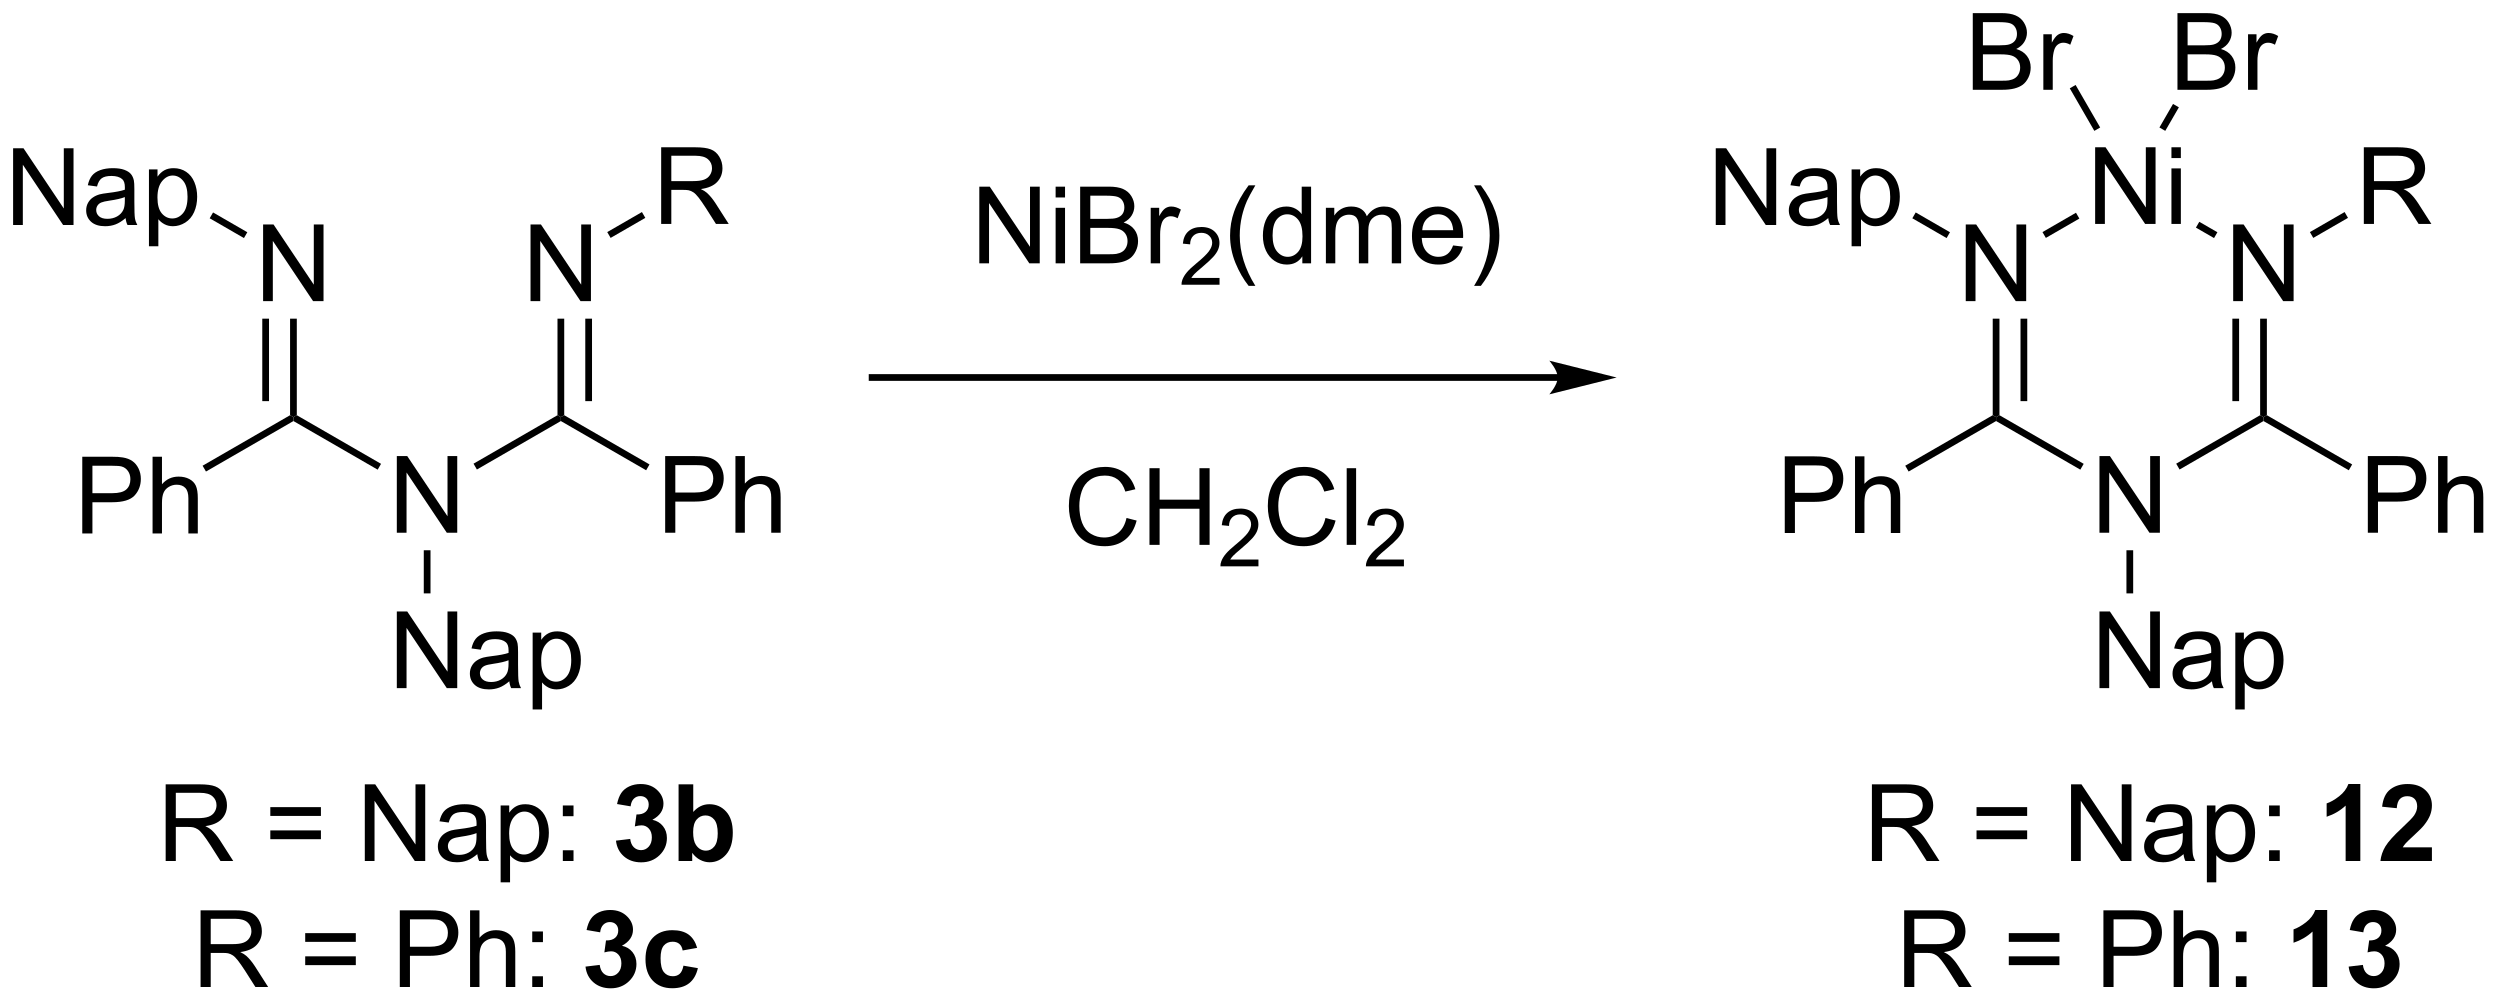 <?xml version="1.0" encoding="UTF-8"?>
<!DOCTYPE svg PUBLIC '-//W3C//DTD SVG 1.0//EN'
          'http://www.w3.org/TR/2001/REC-SVG-20010904/DTD/svg10.dtd'>
<svg stroke-dasharray="none" shape-rendering="auto" xmlns="http://www.w3.org/2000/svg" font-family="'Dialog'" text-rendering="auto" width="509" fill-opacity="1" color-interpolation="auto" color-rendering="auto" preserveAspectRatio="xMidYMid meet" font-size="12px" viewBox="0 0 509 204" fill="black" xmlns:xlink="http://www.w3.org/1999/xlink" stroke="black" image-rendering="auto" stroke-miterlimit="10" stroke-linecap="square" stroke-linejoin="miter" font-style="normal" stroke-width="1" height="204" stroke-dashoffset="0" font-weight="normal" stroke-opacity="1"
><!--Generated by the Batik Graphics2D SVG Generator--><defs id="genericDefs"
  /><g
  ><defs id="defs1"
    ><clipPath clipPathUnits="userSpaceOnUse" id="clipPath1"
      ><path d="M2.13 1.572 L192.726 1.572 L192.726 78.027 L2.13 78.027 L2.13 1.572 Z"
      /></clipPath
      ><clipPath clipPathUnits="userSpaceOnUse" id="clipPath2"
      ><path d="M23.343 30.765 L23.343 105.093 L208.639 105.093 L208.639 30.765 Z"
      /></clipPath
    ></defs
    ><g transform="scale(2.667,2.667) translate(-2.13,-1.572) matrix(1.029,0,0,1.029,-21.88,-30.072)"
    ><path d="M29.437 70.327 L29.437 64.636 L31.585 64.636 Q32.152 64.636 32.449 64.691 Q32.869 64.76 33.151 64.957 Q33.435 65.151 33.609 65.506 Q33.782 65.858 33.782 66.282 Q33.782 67.007 33.319 67.511 Q32.858 68.013 31.65 68.013 L30.19 68.013 L30.19 70.327 L29.437 70.327 ZM30.19 67.341 L31.663 67.341 Q32.392 67.341 32.698 67.069 Q33.006 66.797 33.006 66.305 Q33.006 65.948 32.825 65.695 Q32.644 65.438 32.349 65.358 Q32.16 65.306 31.647 65.306 L30.19 65.306 L30.19 67.341 ZM34.652 70.327 L34.652 64.636 L35.35 64.636 L35.35 66.678 Q35.84 66.111 36.585 66.111 Q37.043 66.111 37.379 66.292 Q37.718 66.471 37.863 66.789 Q38.008 67.108 38.008 67.713 L38.008 70.327 L37.309 70.327 L37.309 67.713 Q37.309 67.19 37.082 66.952 Q36.857 66.712 36.44 66.712 Q36.129 66.712 35.855 66.875 Q35.583 67.035 35.467 67.312 Q35.35 67.586 35.35 68.07 L35.35 70.327 L34.652 70.327 Z" stroke="none" clip-path="url(#clipPath2)"
    /></g
    ><g transform="matrix(2.743,0,0,2.743,-64.028,-84.385)"
    ><path d="M38.63 65.764 L38.38 65.331 L44.873 61.583 L45.123 61.727 L45.123 62.016 Z" stroke="none" clip-path="url(#clipPath2)"
    /></g
    ><g transform="matrix(2.743,0,0,2.743,-64.028,-84.385)"
    ><path d="M42.871 53.117 L42.871 47.426 L43.645 47.426 L46.634 51.893 L46.634 47.426 L47.356 47.426 L47.356 53.117 L46.582 53.117 L43.593 48.645 L43.593 53.117 L42.871 53.117 Z" stroke="none" clip-path="url(#clipPath2)"
    /></g
    ><g transform="matrix(2.743,0,0,2.743,-64.028,-84.385)"
    ><path d="M45.373 61.583 L45.123 61.727 L44.873 61.583 L44.873 54.417 L45.373 54.417 ZM43.31 60.536 L43.31 54.417 L42.81 54.417 L42.81 60.536 Z" stroke="none" clip-path="url(#clipPath2)"
    /></g
    ><g transform="matrix(2.743,0,0,2.743,-64.028,-84.385)"
    ><path d="M24.315 47.462 L24.315 41.771 L25.089 41.771 L28.078 46.238 L28.078 41.771 L28.8 41.771 L28.8 47.462 L28.026 47.462 L25.037 42.99 L25.037 47.462 L24.315 47.462 ZM32.665 46.952 Q32.277 47.283 31.917 47.42 Q31.56 47.555 31.148 47.555 Q30.468 47.555 30.103 47.224 Q29.738 46.89 29.738 46.375 Q29.738 46.072 29.875 45.821 Q30.015 45.57 30.238 45.42 Q30.46 45.267 30.739 45.19 Q30.947 45.135 31.361 45.086 Q32.207 44.985 32.608 44.845 Q32.611 44.7 32.611 44.662 Q32.611 44.235 32.414 44.061 Q32.145 43.823 31.617 43.823 Q31.125 43.823 30.89 43.997 Q30.654 44.17 30.543 44.607 L29.86 44.514 Q29.953 44.077 30.165 43.808 Q30.38 43.536 30.784 43.391 Q31.187 43.246 31.718 43.246 Q32.246 43.246 32.574 43.37 Q32.906 43.495 33.061 43.684 Q33.216 43.87 33.278 44.157 Q33.315 44.336 33.315 44.801 L33.315 45.733 Q33.315 46.709 33.358 46.968 Q33.402 47.224 33.534 47.462 L32.805 47.462 Q32.696 47.244 32.665 46.952 ZM32.608 45.392 Q32.227 45.547 31.467 45.656 Q31.035 45.718 30.856 45.795 Q30.677 45.873 30.579 46.023 Q30.483 46.173 30.483 46.354 Q30.483 46.634 30.695 46.82 Q30.908 47.006 31.314 47.006 Q31.718 47.006 32.031 46.83 Q32.347 46.654 32.494 46.346 Q32.608 46.111 32.608 45.648 L32.608 45.392 ZM34.398 49.043 L34.398 43.339 L35.034 43.339 L35.034 43.875 Q35.259 43.559 35.541 43.404 Q35.826 43.246 36.23 43.246 Q36.758 43.246 37.161 43.518 Q37.565 43.79 37.77 44.284 Q37.977 44.778 37.977 45.368 Q37.977 46.002 37.749 46.51 Q37.521 47.014 37.089 47.286 Q36.657 47.555 36.178 47.555 Q35.829 47.555 35.552 47.407 Q35.275 47.26 35.096 47.035 L35.096 49.043 L34.398 49.043 ZM35.029 45.422 Q35.029 46.22 35.35 46.6 Q35.673 46.98 36.131 46.98 Q36.597 46.98 36.928 46.587 Q37.262 46.191 37.262 45.366 Q37.262 44.576 36.936 44.185 Q36.613 43.792 36.162 43.792 Q35.717 43.792 35.373 44.211 Q35.029 44.628 35.029 45.422 Z" stroke="none" clip-path="url(#clipPath2)"
    /></g
    ><g transform="matrix(2.743,0,0,2.743,-64.028,-84.385)"
    ><path d="M41.7 48.002 L41.45 48.435 L38.906 46.966 L39.156 46.533 Z" stroke="none" clip-path="url(#clipPath2)"
    /></g
    ><g transform="matrix(2.743,0,0,2.743,-64.028,-84.385)"
    ><path d="M52.796 70.307 L52.796 64.616 L53.57 64.616 L56.559 69.083 L56.559 64.616 L57.281 64.616 L57.281 70.307 L56.507 70.307 L53.518 65.835 L53.518 70.307 L52.796 70.307 Z" stroke="none" clip-path="url(#clipPath2)"
    /></g
    ><g transform="matrix(2.743,0,0,2.743,-64.028,-84.385)"
    ><path d="M45.123 62.016 L45.123 61.727 L45.373 61.583 L51.625 65.192 L51.375 65.625 Z" stroke="none" clip-path="url(#clipPath2)"
    /></g
    ><g transform="matrix(2.743,0,0,2.743,-64.028,-84.385)"
    ><path d="M58.74 65.614 L58.49 65.18 L64.722 61.583 L64.972 61.727 L64.972 62.016 Z" stroke="none" clip-path="url(#clipPath2)"
    /></g
    ><g transform="matrix(2.743,0,0,2.743,-64.028,-84.385)"
    ><path d="M52.796 81.842 L52.796 76.151 L53.57 76.151 L56.559 80.618 L56.559 76.151 L57.281 76.151 L57.281 81.842 L56.507 81.842 L53.518 77.37 L53.518 81.842 L52.796 81.842 ZM61.146 81.332 Q60.758 81.663 60.398 81.801 Q60.041 81.935 59.629 81.935 Q58.949 81.935 58.584 81.604 Q58.219 81.27 58.219 80.755 Q58.219 80.452 58.356 80.201 Q58.496 79.95 58.718 79.8 Q58.941 79.647 59.22 79.57 Q59.427 79.516 59.841 79.466 Q60.688 79.365 61.089 79.226 Q61.091 79.081 61.091 79.042 Q61.091 78.615 60.895 78.442 Q60.626 78.203 60.098 78.203 Q59.606 78.203 59.37 78.377 Q59.135 78.55 59.024 78.988 L58.34 78.894 Q58.434 78.457 58.646 78.188 Q58.861 77.916 59.264 77.771 Q59.668 77.626 60.199 77.626 Q60.727 77.626 61.055 77.751 Q61.386 77.875 61.542 78.064 Q61.697 78.25 61.759 78.537 Q61.795 78.716 61.795 79.182 L61.795 80.113 Q61.795 81.089 61.839 81.348 Q61.883 81.604 62.015 81.842 L61.285 81.842 Q61.177 81.625 61.146 81.332 ZM61.089 79.772 Q60.708 79.927 59.947 80.036 Q59.515 80.098 59.337 80.175 Q59.158 80.253 59.06 80.403 Q58.964 80.553 58.964 80.734 Q58.964 81.014 59.176 81.2 Q59.389 81.386 59.795 81.386 Q60.199 81.386 60.512 81.211 Q60.827 81.035 60.975 80.727 Q61.089 80.491 61.089 80.028 L61.089 79.772 ZM62.878 83.423 L62.878 77.719 L63.515 77.719 L63.515 78.255 Q63.74 77.939 64.022 77.784 Q64.307 77.626 64.71 77.626 Q65.238 77.626 65.642 77.898 Q66.046 78.17 66.25 78.664 Q66.457 79.158 66.457 79.748 Q66.457 80.382 66.23 80.89 Q66.002 81.394 65.57 81.666 Q65.138 81.935 64.659 81.935 Q64.309 81.935 64.032 81.788 Q63.756 81.64 63.577 81.415 L63.577 83.423 L62.878 83.423 ZM63.51 79.803 Q63.51 80.6 63.831 80.98 Q64.154 81.361 64.612 81.361 Q65.078 81.361 65.409 80.967 Q65.743 80.571 65.743 79.746 Q65.743 78.957 65.417 78.566 Q65.094 78.172 64.643 78.172 Q64.198 78.172 63.854 78.592 Q63.51 79.008 63.51 79.803 Z" stroke="none" clip-path="url(#clipPath2)"
    /></g
    ><g transform="matrix(2.743,0,0,2.743,-64.028,-84.385)"
    ><path d="M54.797 71.607 L55.297 71.607 L55.297 74.808 L54.797 74.808 Z" stroke="none" clip-path="url(#clipPath2)"
    /></g
    ><g transform="matrix(2.743,0,0,2.743,-64.028,-84.385)"
    ><path d="M72.715 70.307 L72.715 64.616 L74.863 64.616 Q75.43 64.616 75.728 64.671 Q76.147 64.74 76.429 64.937 Q76.713 65.131 76.887 65.486 Q77.06 65.838 77.06 66.262 Q77.06 66.987 76.597 67.491 Q76.136 67.993 74.928 67.993 L73.468 67.993 L73.468 70.307 L72.715 70.307 ZM73.468 67.32 L74.941 67.32 Q75.671 67.32 75.976 67.049 Q76.284 66.777 76.284 66.285 Q76.284 65.928 76.103 65.675 Q75.922 65.418 75.627 65.338 Q75.438 65.286 74.925 65.286 L73.468 65.286 L73.468 67.32 ZM77.93 70.307 L77.93 64.616 L78.629 64.616 L78.629 66.658 Q79.118 66.091 79.863 66.091 Q80.321 66.091 80.657 66.272 Q80.996 66.451 81.141 66.769 Q81.286 67.088 81.286 67.693 L81.286 70.307 L80.588 70.307 L80.588 67.693 Q80.588 67.17 80.36 66.932 Q80.135 66.692 79.718 66.692 Q79.407 66.692 79.133 66.855 Q78.862 67.015 78.745 67.292 Q78.629 67.566 78.629 68.05 L78.629 70.307 L77.93 70.307 Z" stroke="none" clip-path="url(#clipPath2)"
    /></g
    ><g transform="matrix(2.743,0,0,2.743,-64.028,-84.385)"
    ><path d="M64.972 62.016 L64.972 61.727 L65.222 61.583 L71.552 65.237 L71.302 65.67 Z" stroke="none" clip-path="url(#clipPath2)"
    /></g
    ><g transform="matrix(2.743,0,0,2.743,-64.028,-84.385)"
    ><path d="M62.721 53.117 L62.721 47.426 L63.494 47.426 L66.483 51.893 L66.483 47.426 L67.205 47.426 L67.205 53.117 L66.432 53.117 L63.443 48.645 L63.443 53.117 L62.721 53.117 Z" stroke="none" clip-path="url(#clipPath2)"
    /></g
    ><g transform="matrix(2.743,0,0,2.743,-64.028,-84.385)"
    ><path d="M65.222 61.583 L64.972 61.727 L64.722 61.583 L64.722 54.417 L65.222 54.417 ZM67.285 60.536 L67.285 54.417 L66.785 54.417 L66.785 60.536 Z" stroke="none" clip-path="url(#clipPath2)"
    /></g
    ><g transform="matrix(2.743,0,0,2.743,-64.028,-84.385)"
    ><path d="M72.418 47.387 L72.418 41.696 L74.941 41.696 Q75.702 41.696 76.097 41.849 Q76.493 42.001 76.729 42.39 Q76.967 42.778 76.967 43.249 Q76.967 43.854 76.574 44.271 Q76.183 44.685 75.363 44.796 Q75.663 44.941 75.818 45.081 Q76.147 45.384 76.442 45.837 L77.433 47.387 L76.486 47.387 L75.733 46.202 Q75.401 45.689 75.187 45.417 Q74.974 45.146 74.806 45.037 Q74.638 44.928 74.462 44.887 Q74.335 44.858 74.043 44.858 L73.171 44.858 L73.171 47.387 L72.418 47.387 ZM73.171 44.206 L74.788 44.206 Q75.306 44.206 75.596 44.1 Q75.888 43.994 76.038 43.759 Q76.191 43.523 76.191 43.249 Q76.191 42.845 75.896 42.586 Q75.603 42.325 74.972 42.325 L73.171 42.325 L73.171 44.206 Z" stroke="none" clip-path="url(#clipPath2)"
    /></g
    ><g transform="matrix(2.743,0,0,2.743,-64.028,-84.385)"
    ><path d="M68.665 48.423 L68.415 47.99 L70.991 46.503 L71.241 46.936 Z" stroke="none" clip-path="url(#clipPath2)"
    /></g
    ><g transform="matrix(2.743,0,0,2.743,-64.028,-84.385)"
    ><path d="M35.639 94.672 L35.639 88.982 L38.163 88.982 Q38.923 88.982 39.319 89.134 Q39.715 89.287 39.951 89.675 Q40.189 90.064 40.189 90.534 Q40.189 91.14 39.795 91.557 Q39.405 91.971 38.584 92.082 Q38.885 92.227 39.04 92.367 Q39.368 92.669 39.663 93.122 L40.655 94.672 L39.708 94.672 L38.955 93.487 Q38.623 92.975 38.408 92.703 Q38.196 92.431 38.028 92.323 Q37.86 92.214 37.684 92.173 Q37.557 92.144 37.265 92.144 L36.392 92.144 L36.392 94.672 L35.639 94.672 ZM36.392 91.492 L38.01 91.492 Q38.528 91.492 38.817 91.386 Q39.11 91.28 39.26 91.044 Q39.413 90.809 39.413 90.534 Q39.413 90.131 39.117 89.872 Q38.825 89.611 38.194 89.611 L36.392 89.611 L36.392 91.492 ZM47.163 91.326 L43.406 91.326 L43.406 90.674 L47.163 90.674 L47.163 91.326 ZM47.163 93.052 L43.406 93.052 L43.406 92.4 L47.163 92.4 L47.163 93.052 ZM50.42 94.672 L50.42 88.982 L51.194 88.982 L54.183 93.448 L54.183 88.982 L54.905 88.982 L54.905 94.672 L54.131 94.672 L51.142 90.201 L51.142 94.672 L50.42 94.672 ZM58.77 94.163 Q58.382 94.494 58.022 94.631 Q57.665 94.766 57.253 94.766 Q56.573 94.766 56.208 94.434 Q55.843 94.101 55.843 93.586 Q55.843 93.283 55.98 93.032 Q56.12 92.781 56.343 92.631 Q56.565 92.478 56.844 92.4 Q57.052 92.346 57.466 92.297 Q58.312 92.196 58.713 92.056 Q58.716 91.911 58.716 91.872 Q58.716 91.445 58.519 91.272 Q58.25 91.034 57.722 91.034 Q57.23 91.034 56.995 91.207 Q56.759 91.381 56.648 91.818 L55.965 91.725 Q56.058 91.287 56.27 91.018 Q56.485 90.747 56.889 90.602 Q57.292 90.457 57.823 90.457 Q58.351 90.457 58.679 90.581 Q59.011 90.705 59.166 90.894 Q59.321 91.081 59.383 91.368 Q59.419 91.546 59.419 92.012 L59.419 92.944 Q59.419 93.919 59.464 94.178 Q59.508 94.434 59.639 94.672 L58.91 94.672 Q58.801 94.455 58.77 94.163 ZM58.713 92.602 Q58.333 92.757 57.572 92.866 Q57.14 92.928 56.961 93.006 Q56.782 93.084 56.684 93.234 Q56.588 93.384 56.588 93.565 Q56.588 93.844 56.801 94.031 Q57.013 94.217 57.419 94.217 Q57.823 94.217 58.136 94.041 Q58.452 93.865 58.599 93.557 Q58.713 93.322 58.713 92.858 L58.713 92.602 ZM60.502 96.254 L60.502 90.55 L61.139 90.55 L61.139 91.086 Q61.364 90.77 61.646 90.615 Q61.931 90.457 62.335 90.457 Q62.863 90.457 63.266 90.729 Q63.67 91 63.874 91.495 Q64.082 91.989 64.082 92.579 Q64.082 93.213 63.854 93.72 Q63.626 94.225 63.194 94.496 Q62.762 94.766 62.283 94.766 Q61.934 94.766 61.657 94.618 Q61.38 94.471 61.201 94.246 L61.201 96.254 L60.502 96.254 ZM61.134 92.633 Q61.134 93.43 61.455 93.811 Q61.778 94.191 62.236 94.191 Q62.702 94.191 63.033 93.798 Q63.367 93.402 63.367 92.576 Q63.367 91.787 63.041 91.396 Q62.718 91.003 62.267 91.003 Q61.822 91.003 61.478 91.422 Q61.134 91.839 61.134 92.633 ZM65.118 91.344 L65.118 90.55 L65.912 90.55 L65.912 91.344 L65.118 91.344 ZM65.118 94.672 L65.118 93.875 L65.912 93.875 L65.912 94.672 L65.118 94.672 Z" stroke="none" clip-path="url(#clipPath2)"
    /></g
    ><g transform="matrix(2.743,0,0,2.743,-64.028,-84.385)"
    ><path d="M69.063 93.161 L70.119 93.034 Q70.168 93.438 70.388 93.653 Q70.611 93.865 70.926 93.865 Q71.263 93.865 71.493 93.609 Q71.726 93.353 71.726 92.918 Q71.726 92.506 71.504 92.266 Q71.284 92.025 70.965 92.025 Q70.756 92.025 70.463 92.105 L70.585 91.218 Q71.027 91.228 71.26 91.026 Q71.493 90.822 71.493 90.483 Q71.493 90.195 71.322 90.025 Q71.151 89.854 70.867 89.854 Q70.587 89.854 70.388 90.048 Q70.191 90.242 70.15 90.615 L69.143 90.444 Q69.249 89.929 69.459 89.621 Q69.671 89.31 70.049 89.134 Q70.43 88.958 70.898 88.958 Q71.703 88.958 72.187 89.471 Q72.588 89.89 72.588 90.418 Q72.588 91.166 71.767 91.614 Q72.257 91.717 72.549 92.082 Q72.844 92.447 72.844 92.965 Q72.844 93.712 72.295 94.243 Q71.749 94.771 70.934 94.771 Q70.16 94.771 69.651 94.326 Q69.143 93.881 69.063 93.161 ZM73.71 94.672 L73.71 88.982 L74.799 88.982 L74.799 91.031 Q75.304 90.457 75.995 90.457 Q76.748 90.457 77.24 91.003 Q77.734 91.546 77.734 92.569 Q77.734 93.624 77.232 94.196 Q76.73 94.766 76.01 94.766 Q75.658 94.766 75.314 94.59 Q74.97 94.411 74.722 94.067 L74.722 94.672 L73.71 94.672 ZM74.791 92.522 Q74.791 93.161 74.993 93.469 Q75.278 93.904 75.746 93.904 Q76.109 93.904 76.362 93.596 Q76.616 93.285 76.616 92.623 Q76.616 91.916 76.36 91.603 Q76.103 91.29 75.705 91.29 Q75.312 91.29 75.05 91.596 Q74.791 91.901 74.791 92.522 Z" stroke="none" clip-path="url(#clipPath2)"
    /></g
    ><g transform="matrix(2.743,0,0,2.743,-64.028,-84.385)"
    ><path d="M38.23 104.022 L38.23 98.332 L40.753 98.332 Q41.514 98.332 41.91 98.484 Q42.306 98.637 42.541 99.025 Q42.779 99.413 42.779 99.885 Q42.779 100.49 42.386 100.907 Q41.995 101.321 41.175 101.432 Q41.475 101.577 41.63 101.717 Q41.959 102.019 42.254 102.472 L43.245 104.022 L42.298 104.022 L41.545 102.837 Q41.213 102.325 40.999 102.053 Q40.786 101.781 40.618 101.673 Q40.45 101.564 40.274 101.523 Q40.147 101.494 39.855 101.494 L38.983 101.494 L38.983 104.022 L38.23 104.022 ZM38.983 100.842 L40.6 100.842 Q41.118 100.842 41.407 100.736 Q41.7 100.63 41.85 100.394 Q42.003 100.159 42.003 99.885 Q42.003 99.481 41.708 99.222 Q41.415 98.961 40.784 98.961 L38.983 98.961 L38.983 100.842 ZM49.753 100.676 L45.996 100.676 L45.996 100.024 L49.753 100.024 L49.753 100.676 ZM49.753 102.403 L45.996 102.403 L45.996 101.75 L49.753 101.75 L49.753 102.403 ZM53.018 104.022 L53.018 98.332 L55.166 98.332 Q55.733 98.332 56.03 98.386 Q56.45 98.456 56.732 98.653 Q57.016 98.847 57.19 99.201 Q57.363 99.553 57.363 99.978 Q57.363 100.702 56.9 101.207 Q56.439 101.709 55.231 101.709 L53.771 101.709 L53.771 104.022 L53.018 104.022 ZM53.771 101.036 L55.244 101.036 Q55.973 101.036 56.279 100.764 Q56.587 100.493 56.587 100.001 Q56.587 99.644 56.406 99.39 Q56.224 99.134 55.929 99.054 Q55.74 99.002 55.228 99.002 L53.771 99.002 L53.771 101.036 ZM58.233 104.022 L58.233 98.332 L58.931 98.332 L58.931 100.374 Q59.42 99.807 60.166 99.807 Q60.624 99.807 60.96 99.988 Q61.299 100.166 61.444 100.485 Q61.589 100.803 61.589 101.409 L61.589 104.022 L60.89 104.022 L60.89 101.409 Q60.89 100.886 60.663 100.648 Q60.438 100.407 60.021 100.407 Q59.71 100.407 59.436 100.57 Q59.164 100.731 59.048 101.008 Q58.931 101.282 58.931 101.766 L58.931 104.022 L58.233 104.022 ZM62.848 100.695 L62.848 99.9 L63.643 99.9 L63.643 100.695 L62.848 100.695 ZM62.848 104.022 L62.848 103.225 L63.643 103.225 L63.643 104.022 L62.848 104.022 Z" stroke="none" clip-path="url(#clipPath2)"
    /></g
    ><g transform="matrix(2.743,0,0,2.743,-64.028,-84.385)"
    ><path d="M66.801 102.511 L67.857 102.384 Q67.906 102.788 68.126 103.003 Q68.349 103.215 68.664 103.215 Q69.001 103.215 69.231 102.959 Q69.464 102.703 69.464 102.268 Q69.464 101.856 69.241 101.616 Q69.021 101.375 68.703 101.375 Q68.493 101.375 68.201 101.455 L68.323 100.568 Q68.765 100.578 68.998 100.376 Q69.231 100.172 69.231 99.833 Q69.231 99.545 69.06 99.375 Q68.889 99.204 68.605 99.204 Q68.325 99.204 68.126 99.398 Q67.929 99.592 67.888 99.965 L66.881 99.794 Q66.987 99.279 67.197 98.971 Q67.409 98.66 67.787 98.484 Q68.167 98.308 68.636 98.308 Q69.441 98.308 69.925 98.821 Q70.326 99.24 70.326 99.768 Q70.326 100.516 69.505 100.964 Q69.995 101.067 70.287 101.432 Q70.582 101.797 70.582 102.314 Q70.582 103.062 70.033 103.593 Q69.487 104.121 68.672 104.121 Q67.898 104.121 67.388 103.676 Q66.881 103.231 66.801 102.511 ZM75.089 101.119 L74.012 101.313 Q73.958 100.99 73.766 100.826 Q73.575 100.663 73.267 100.663 Q72.861 100.663 72.617 100.945 Q72.374 101.228 72.374 101.888 Q72.374 102.62 72.62 102.923 Q72.868 103.225 73.282 103.225 Q73.593 103.225 73.79 103.049 Q73.989 102.874 74.072 102.441 L75.143 102.625 Q74.975 103.363 74.501 103.74 Q74.028 104.116 73.233 104.116 Q72.327 104.116 71.789 103.546 Q71.254 102.974 71.254 101.965 Q71.254 100.943 71.792 100.376 Q72.333 99.807 73.251 99.807 Q74.004 99.807 74.45 100.13 Q74.895 100.454 75.089 101.119 Z" stroke="none" clip-path="url(#clipPath2)"
    /></g
    ><g transform="matrix(2.743,0,0,2.743,-64.028,-84.385)"
    ><path d="M138.965 58.535 L88.075 58.535 L87.825 58.535 L87.825 59.035 L88.075 59.035 L138.965 59.035 L139.215 59.035 L139.215 58.535 L138.965 58.535 ZM143.34 58.785 L138.34 57.535 C138.34 57.535 138.965 58.238 138.965 58.785 C138.965 59.332 138.34 60.035 138.34 60.035 Z" stroke="none" clip-path="url(#clipPath2)"
    /></g
    ><g transform="matrix(2.743,0,0,2.743,-64.028,-84.385)"
    ><path d="M96.032 50.308 L96.032 44.617 L96.806 44.617 L99.795 49.084 L99.795 44.617 L100.517 44.617 L100.517 50.308 L99.743 50.308 L96.754 45.836 L96.754 50.308 L96.032 50.308 ZM101.696 45.42 L101.696 44.617 L102.395 44.617 L102.395 45.42 L101.696 45.42 ZM101.696 50.308 L101.696 46.186 L102.395 46.186 L102.395 50.308 L101.696 50.308 ZM103.517 50.308 L103.517 44.617 L105.652 44.617 Q106.304 44.617 106.697 44.791 Q107.093 44.962 107.316 45.321 Q107.538 45.681 107.538 46.072 Q107.538 46.437 107.339 46.76 Q107.142 47.081 106.744 47.28 Q107.259 47.431 107.536 47.795 Q107.815 48.16 107.815 48.657 Q107.815 49.058 107.644 49.402 Q107.476 49.744 107.228 49.93 Q106.979 50.117 106.604 50.212 Q106.231 50.308 105.688 50.308 L103.517 50.308 ZM104.27 47.009 L105.502 47.009 Q106.001 47.009 106.218 46.941 Q106.506 46.856 106.651 46.659 Q106.798 46.46 106.798 46.162 Q106.798 45.878 106.661 45.663 Q106.526 45.448 106.273 45.368 Q106.022 45.288 105.408 45.288 L104.27 45.288 L104.27 47.009 ZM104.27 49.635 L105.688 49.635 Q106.053 49.635 106.2 49.609 Q106.459 49.563 106.632 49.454 Q106.808 49.346 106.92 49.139 Q107.034 48.929 107.034 48.657 Q107.034 48.339 106.871 48.106 Q106.707 47.87 106.418 47.775 Q106.13 47.679 105.587 47.679 L104.27 47.679 L104.27 49.635 ZM108.754 50.308 L108.754 46.186 L109.383 46.186 L109.383 46.809 Q109.624 46.372 109.826 46.232 Q110.03 46.093 110.276 46.093 Q110.628 46.093 110.993 46.318 L110.752 46.965 Q110.496 46.815 110.24 46.815 Q110.012 46.815 109.829 46.952 Q109.647 47.089 109.57 47.335 Q109.453 47.707 109.453 48.15 L109.453 50.308 L108.754 50.308 Z" stroke="none" clip-path="url(#clipPath2)"
    /></g
    ><g transform="matrix(2.743,0,0,2.743,-64.028,-84.385)"
    ><path d="M113.863 51.394 L113.863 51.898 L111.041 51.898 Q111.035 51.708 111.103 51.533 Q111.21 51.246 111.446 50.967 Q111.685 50.687 112.133 50.32 Q112.828 49.75 113.073 49.416 Q113.317 49.082 113.317 48.785 Q113.317 48.474 113.094 48.261 Q112.873 48.045 112.514 48.045 Q112.135 48.045 111.908 48.273 Q111.681 48.5 111.679 48.901 L111.14 48.847 Q111.196 48.243 111.557 47.929 Q111.918 47.613 112.525 47.613 Q113.141 47.613 113.498 47.954 Q113.857 48.294 113.857 48.797 Q113.857 49.053 113.752 49.301 Q113.647 49.548 113.403 49.821 Q113.16 50.095 112.595 50.573 Q112.124 50.968 111.99 51.11 Q111.856 51.252 111.768 51.394 L113.863 51.394 Z" stroke="none" clip-path="url(#clipPath2)"
    /></g
    ><g transform="matrix(2.743,0,0,2.743,-64.028,-84.385)"
    ><path d="M116.023 51.983 Q115.443 51.253 115.042 50.275 Q114.644 49.294 114.644 48.246 Q114.644 47.322 114.944 46.475 Q115.293 45.495 116.023 44.519 L116.522 44.519 Q116.054 45.327 115.901 45.673 Q115.666 46.209 115.529 46.791 Q115.363 47.516 115.363 48.251 Q115.363 50.117 116.522 51.983 L116.023 51.983 ZM120.008 50.308 L120.008 49.788 Q119.618 50.401 118.857 50.401 Q118.362 50.401 117.948 50.13 Q117.537 49.858 117.309 49.371 Q117.081 48.882 117.081 48.251 Q117.081 47.632 117.286 47.13 Q117.493 46.628 117.904 46.362 Q118.316 46.093 118.826 46.093 Q119.198 46.093 119.488 46.25 Q119.781 46.406 119.962 46.659 L119.962 44.617 L120.658 44.617 L120.658 50.308 L120.008 50.308 ZM117.801 48.251 Q117.801 49.043 118.135 49.436 Q118.469 49.827 118.921 49.827 Q119.379 49.827 119.7 49.452 Q120.021 49.076 120.021 48.308 Q120.021 47.462 119.695 47.066 Q119.369 46.67 118.89 46.67 Q118.425 46.67 118.111 47.05 Q117.801 47.431 117.801 48.251 ZM121.757 50.308 L121.757 46.186 L122.38 46.186 L122.38 46.763 Q122.574 46.46 122.895 46.276 Q123.219 46.093 123.63 46.093 Q124.088 46.093 124.381 46.284 Q124.676 46.473 124.795 46.815 Q125.284 46.093 126.068 46.093 Q126.681 46.093 127.01 46.431 Q127.341 46.771 127.341 47.477 L127.341 50.308 L126.648 50.308 L126.648 47.71 Q126.648 47.291 126.578 47.107 Q126.51 46.923 126.332 46.812 Q126.153 46.698 125.913 46.698 Q125.478 46.698 125.191 46.988 Q124.903 47.275 124.903 47.912 L124.903 50.308 L124.205 50.308 L124.205 47.63 Q124.205 47.164 124.034 46.931 Q123.863 46.698 123.475 46.698 Q123.18 46.698 122.929 46.853 Q122.68 47.009 122.567 47.309 Q122.455 47.606 122.455 48.168 L122.455 50.308 L121.757 50.308 ZM131.2 48.981 L131.922 49.069 Q131.751 49.703 131.288 50.052 Q130.827 50.401 130.11 50.401 Q129.204 50.401 128.674 49.845 Q128.146 49.286 128.146 48.282 Q128.146 47.242 128.682 46.667 Q129.217 46.093 130.071 46.093 Q130.897 46.093 131.42 46.657 Q131.945 47.218 131.945 48.238 Q131.945 48.3 131.942 48.424 L128.868 48.424 Q128.907 49.105 129.251 49.467 Q129.598 49.827 130.113 49.827 Q130.498 49.827 130.77 49.625 Q131.042 49.423 131.2 48.981 ZM128.907 47.85 L131.207 47.85 Q131.161 47.33 130.944 47.071 Q130.61 46.667 130.079 46.667 Q129.598 46.667 129.269 46.99 Q128.94 47.311 128.907 47.85 ZM133.258 51.983 L132.756 51.983 Q133.918 50.117 133.918 48.251 Q133.918 47.521 133.75 46.802 Q133.618 46.219 133.383 45.684 Q133.23 45.334 132.756 44.519 L133.258 44.519 Q133.988 45.495 134.338 46.475 Q134.635 47.322 134.635 48.246 Q134.635 49.294 134.234 50.275 Q133.833 51.253 133.258 51.983 Z" stroke="none" clip-path="url(#clipPath2)"
    /></g
    ><g transform="matrix(2.743,0,0,2.743,-64.028,-84.385)"
    ><path d="M106.957 69.213 L107.71 69.402 Q107.475 70.331 106.859 70.82 Q106.243 71.306 105.356 71.306 Q104.434 71.306 103.857 70.931 Q103.283 70.556 102.98 69.847 Q102.68 69.135 102.68 68.32 Q102.68 67.43 103.019 66.77 Q103.36 66.108 103.987 65.763 Q104.613 65.419 105.366 65.419 Q106.22 65.419 106.802 65.854 Q107.384 66.289 107.615 67.078 L106.872 67.251 Q106.675 66.63 106.297 66.348 Q105.922 66.064 105.35 66.064 Q104.696 66.064 104.253 66.379 Q103.813 66.692 103.635 67.223 Q103.456 67.753 103.456 68.315 Q103.456 69.042 103.668 69.583 Q103.88 70.124 104.326 70.393 Q104.773 70.66 105.293 70.66 Q105.925 70.66 106.362 70.295 Q106.802 69.93 106.957 69.213 ZM108.662 71.208 L108.662 65.517 L109.415 65.517 L109.415 67.854 L112.373 67.854 L112.373 65.517 L113.126 65.517 L113.126 71.208 L112.373 71.208 L112.373 68.525 L109.415 68.525 L109.415 71.208 L108.662 71.208 Z" stroke="none" clip-path="url(#clipPath2)"
    /></g
    ><g transform="matrix(2.743,0,0,2.743,-64.028,-84.385)"
    ><path d="M116.751 72.294 L116.751 72.798 L113.929 72.798 Q113.923 72.608 113.991 72.433 Q114.097 72.146 114.334 71.867 Q114.573 71.587 115.021 71.22 Q115.716 70.65 115.961 70.316 Q116.205 69.982 116.205 69.685 Q116.205 69.374 115.982 69.161 Q115.761 68.945 115.402 68.945 Q115.023 68.945 114.796 69.173 Q114.569 69.4 114.567 69.801 L114.028 69.747 Q114.084 69.144 114.445 68.829 Q114.806 68.513 115.413 68.513 Q116.029 68.513 116.386 68.854 Q116.745 69.194 116.745 69.697 Q116.745 69.953 116.64 70.201 Q116.535 70.448 116.291 70.721 Q116.048 70.995 115.483 71.473 Q115.012 71.868 114.878 72.01 Q114.744 72.152 114.656 72.294 L116.751 72.294 Z" stroke="none" clip-path="url(#clipPath2)"
    /></g
    ><g transform="matrix(2.743,0,0,2.743,-64.028,-84.385)"
    ><path d="M121.724 69.213 L122.477 69.402 Q122.242 70.331 121.626 70.82 Q121.01 71.306 120.122 71.306 Q119.201 71.306 118.624 70.931 Q118.049 70.556 117.746 69.847 Q117.446 69.135 117.446 68.32 Q117.446 67.43 117.785 66.77 Q118.127 66.108 118.753 65.763 Q119.379 65.419 120.132 65.419 Q120.987 65.419 121.569 65.854 Q122.151 66.289 122.381 67.078 L121.639 67.251 Q121.442 66.63 121.064 66.348 Q120.689 66.064 120.117 66.064 Q119.462 66.064 119.02 66.379 Q118.58 66.692 118.401 67.223 Q118.223 67.753 118.223 68.315 Q118.223 69.042 118.435 69.583 Q118.647 70.124 119.092 70.393 Q119.54 70.66 120.06 70.66 Q120.692 70.66 121.129 70.295 Q121.569 69.93 121.724 69.213 ZM123.301 71.208 L123.301 65.517 L124 65.517 L124 71.208 L123.301 71.208 Z" stroke="none" clip-path="url(#clipPath2)"
    /></g
    ><g transform="matrix(2.743,0,0,2.743,-64.028,-84.385)"
    ><path d="M127.549 72.294 L127.549 72.798 L124.726 72.798 Q124.721 72.608 124.788 72.433 Q124.895 72.146 125.132 71.867 Q125.371 71.587 125.819 71.22 Q126.514 70.65 126.758 70.316 Q127.003 69.982 127.003 69.685 Q127.003 69.374 126.78 69.161 Q126.559 68.945 126.2 68.945 Q125.821 68.945 125.594 69.173 Q125.367 69.4 125.365 69.801 L124.825 69.747 Q124.882 69.144 125.243 68.829 Q125.604 68.513 126.211 68.513 Q126.826 68.513 127.184 68.854 Q127.543 69.194 127.543 69.697 Q127.543 69.953 127.438 70.201 Q127.333 70.448 127.088 70.721 Q126.846 70.995 126.281 71.473 Q125.809 71.868 125.675 72.01 Q125.542 72.152 125.454 72.294 L127.549 72.294 Z" stroke="none" clip-path="url(#clipPath2)"
    /></g
    ><g transform="matrix(2.743,0,0,2.743,-64.028,-84.385)"
    ><path d="M155.817 70.327 L155.817 64.636 L157.965 64.636 Q158.532 64.636 158.83 64.691 Q159.249 64.76 159.531 64.957 Q159.816 65.151 159.989 65.506 Q160.162 65.858 160.162 66.282 Q160.162 67.007 159.699 67.511 Q159.239 68.013 158.03 68.013 L156.571 68.013 L156.571 70.327 L155.817 70.327 ZM156.571 67.341 L158.043 67.341 Q158.773 67.341 159.078 67.069 Q159.386 66.797 159.386 66.305 Q159.386 65.948 159.205 65.695 Q159.024 65.438 158.729 65.358 Q158.54 65.306 158.028 65.306 L156.571 65.306 L156.571 67.341 ZM161.032 70.327 L161.032 64.636 L161.731 64.636 L161.731 66.678 Q162.22 66.111 162.965 66.111 Q163.423 66.111 163.76 66.292 Q164.099 66.471 164.244 66.789 Q164.388 67.108 164.388 67.713 L164.388 70.327 L163.69 70.327 L163.69 67.713 Q163.69 67.19 163.462 66.952 Q163.237 66.712 162.82 66.712 Q162.51 66.712 162.235 66.875 Q161.964 67.035 161.847 67.312 Q161.731 67.586 161.731 68.07 L161.731 70.327 L161.032 70.327 Z" stroke="none" clip-path="url(#clipPath2)"
    /></g
    ><g transform="matrix(2.743,0,0,2.743,-64.028,-84.385)"
    ><path d="M165.01 65.764 L164.76 65.331 L171.253 61.583 L171.503 61.727 L171.503 62.016 Z" stroke="none" clip-path="url(#clipPath2)"
    /></g
    ><g transform="matrix(2.743,0,0,2.743,-64.028,-84.385)"
    ><path d="M169.251 53.117 L169.251 47.426 L170.025 47.426 L173.014 51.893 L173.014 47.426 L173.736 47.426 L173.736 53.117 L172.963 53.117 L169.974 48.645 L169.974 53.117 L169.251 53.117 Z" stroke="none" clip-path="url(#clipPath2)"
    /></g
    ><g transform="matrix(2.743,0,0,2.743,-64.028,-84.385)"
    ><path d="M171.753 61.583 L171.503 61.727 L171.253 61.583 L171.253 54.417 L171.753 54.417 ZM173.816 60.536 L173.816 54.417 L173.316 54.417 L173.316 60.536 Z" stroke="none" clip-path="url(#clipPath2)"
    /></g
    ><g transform="matrix(2.743,0,0,2.743,-64.028,-84.385)"
    ><path d="M150.695 47.462 L150.695 41.771 L151.469 41.771 L154.458 46.238 L154.458 41.771 L155.18 41.771 L155.18 47.462 L154.406 47.462 L151.417 42.99 L151.417 47.462 L150.695 47.462 ZM159.045 46.952 Q158.657 47.283 158.297 47.42 Q157.94 47.555 157.529 47.555 Q156.848 47.555 156.483 47.224 Q156.118 46.89 156.118 46.375 Q156.118 46.072 156.255 45.821 Q156.395 45.57 156.618 45.42 Q156.84 45.267 157.12 45.19 Q157.327 45.135 157.741 45.086 Q158.587 44.985 158.988 44.845 Q158.991 44.7 158.991 44.662 Q158.991 44.235 158.794 44.061 Q158.525 43.823 157.997 43.823 Q157.505 43.823 157.27 43.997 Q157.034 44.17 156.923 44.607 L156.24 44.514 Q156.333 44.077 156.545 43.808 Q156.76 43.536 157.164 43.391 Q157.567 43.246 158.098 43.246 Q158.626 43.246 158.955 43.37 Q159.286 43.495 159.441 43.684 Q159.596 43.87 159.659 44.157 Q159.695 44.336 159.695 44.801 L159.695 45.733 Q159.695 46.709 159.739 46.968 Q159.783 47.224 159.915 47.462 L159.185 47.462 Q159.076 47.244 159.045 46.952 ZM158.988 45.392 Q158.608 45.547 157.847 45.656 Q157.415 45.718 157.236 45.795 Q157.058 45.873 156.959 46.023 Q156.864 46.173 156.864 46.354 Q156.864 46.634 157.076 46.82 Q157.288 47.006 157.694 47.006 Q158.098 47.006 158.411 46.83 Q158.727 46.654 158.874 46.346 Q158.988 46.111 158.988 45.648 L158.988 45.392 ZM160.778 49.043 L160.778 43.339 L161.414 43.339 L161.414 43.875 Q161.64 43.559 161.922 43.404 Q162.206 43.246 162.61 43.246 Q163.138 43.246 163.542 43.518 Q163.945 43.79 164.15 44.284 Q164.357 44.778 164.357 45.368 Q164.357 46.002 164.129 46.51 Q163.901 47.014 163.469 47.286 Q163.037 47.555 162.558 47.555 Q162.209 47.555 161.932 47.407 Q161.655 47.26 161.476 47.035 L161.476 49.043 L160.778 49.043 ZM161.409 45.422 Q161.409 46.22 161.73 46.6 Q162.054 46.98 162.512 46.98 Q162.977 46.98 163.309 46.587 Q163.643 46.191 163.643 45.366 Q163.643 44.576 163.316 44.185 Q162.993 43.792 162.543 43.792 Q162.098 43.792 161.753 44.211 Q161.409 44.628 161.409 45.422 Z" stroke="none" clip-path="url(#clipPath2)"
    /></g
    ><g transform="matrix(2.743,0,0,2.743,-64.028,-84.385)"
    ><path d="M168.08 48.002 L167.83 48.435 L165.286 46.966 L165.536 46.533 Z" stroke="none" clip-path="url(#clipPath2)"
    /></g
    ><g transform="matrix(2.743,0,0,2.743,-64.028,-84.385)"
    ><path d="M179.176 70.307 L179.176 64.616 L179.95 64.616 L182.939 69.083 L182.939 64.616 L183.661 64.616 L183.661 70.307 L182.887 70.307 L179.898 65.835 L179.898 70.307 L179.176 70.307 Z" stroke="none" clip-path="url(#clipPath2)"
    /></g
    ><g transform="matrix(2.743,0,0,2.743,-64.028,-84.385)"
    ><path d="M171.503 62.016 L171.503 61.727 L171.753 61.583 L178.005 65.192 L177.755 65.625 Z" stroke="none" clip-path="url(#clipPath2)"
    /></g
    ><g transform="matrix(2.743,0,0,2.743,-64.028,-84.385)"
    ><path d="M185.121 65.614 L184.871 65.18 L191.102 61.583 L191.352 61.727 L191.352 62.016 Z" stroke="none" clip-path="url(#clipPath2)"
    /></g
    ><g transform="matrix(2.743,0,0,2.743,-64.028,-84.385)"
    ><path d="M179.176 81.842 L179.176 76.151 L179.95 76.151 L182.939 80.618 L182.939 76.151 L183.661 76.151 L183.661 81.842 L182.887 81.842 L179.898 77.37 L179.898 81.842 L179.176 81.842 ZM187.526 81.332 Q187.138 81.663 186.778 81.801 Q186.421 81.935 186.01 81.935 Q185.329 81.935 184.964 81.604 Q184.599 81.27 184.599 80.755 Q184.599 80.452 184.736 80.201 Q184.876 79.95 185.099 79.8 Q185.321 79.647 185.601 79.57 Q185.808 79.516 186.222 79.466 Q187.068 79.365 187.469 79.226 Q187.472 79.081 187.472 79.042 Q187.472 78.615 187.275 78.442 Q187.006 78.203 186.478 78.203 Q185.986 78.203 185.751 78.377 Q185.515 78.55 185.404 78.988 L184.721 78.894 Q184.814 78.457 185.026 78.188 Q185.241 77.916 185.645 77.771 Q186.048 77.626 186.579 77.626 Q187.107 77.626 187.435 77.751 Q187.767 77.875 187.922 78.064 Q188.077 78.25 188.139 78.537 Q188.176 78.716 188.176 79.182 L188.176 80.113 Q188.176 81.089 188.22 81.348 Q188.263 81.604 188.395 81.842 L187.666 81.842 Q187.557 81.625 187.526 81.332 ZM187.469 79.772 Q187.089 79.927 186.328 80.036 Q185.896 80.098 185.717 80.175 Q185.538 80.253 185.44 80.403 Q185.344 80.553 185.344 80.734 Q185.344 81.014 185.557 81.2 Q185.769 81.386 186.175 81.386 Q186.579 81.386 186.892 81.211 Q187.208 81.035 187.355 80.727 Q187.469 80.491 187.469 80.028 L187.469 79.772 ZM189.259 83.423 L189.259 77.719 L189.895 77.719 L189.895 78.255 Q190.12 77.939 190.402 77.784 Q190.687 77.626 191.091 77.626 Q191.619 77.626 192.023 77.898 Q192.426 78.17 192.631 78.664 Q192.838 79.158 192.838 79.748 Q192.838 80.382 192.61 80.89 Q192.382 81.394 191.95 81.666 Q191.518 81.935 191.039 81.935 Q190.69 81.935 190.413 81.788 Q190.136 81.64 189.957 81.415 L189.957 83.423 L189.259 83.423 ZM189.89 79.803 Q189.89 80.6 190.211 80.98 Q190.534 81.361 190.993 81.361 Q191.458 81.361 191.79 80.967 Q192.123 80.571 192.123 79.746 Q192.123 78.957 191.797 78.566 Q191.474 78.172 191.024 78.172 Q190.578 78.172 190.234 78.592 Q189.89 79.008 189.89 79.803 Z" stroke="none" clip-path="url(#clipPath2)"
    /></g
    ><g transform="matrix(2.743,0,0,2.743,-64.028,-84.385)"
    ><path d="M181.178 71.607 L181.678 71.607 L181.678 74.808 L181.178 74.808 Z" stroke="none" clip-path="url(#clipPath2)"
    /></g
    ><g transform="matrix(2.743,0,0,2.743,-64.028,-84.385)"
    ><path d="M199.095 70.307 L199.095 64.616 L201.243 64.616 Q201.81 64.616 202.108 64.671 Q202.527 64.74 202.809 64.937 Q203.094 65.131 203.267 65.486 Q203.44 65.838 203.44 66.262 Q203.44 66.987 202.977 67.491 Q202.517 67.993 201.308 67.993 L199.849 67.993 L199.849 70.307 L199.095 70.307 ZM199.849 67.32 L201.321 67.32 Q202.051 67.32 202.356 67.049 Q202.664 66.777 202.664 66.285 Q202.664 65.928 202.483 65.675 Q202.302 65.418 202.007 65.338 Q201.818 65.286 201.305 65.286 L199.849 65.286 L199.849 67.32 ZM204.31 70.307 L204.31 64.616 L205.009 64.616 L205.009 66.658 Q205.498 66.091 206.243 66.091 Q206.701 66.091 207.038 66.272 Q207.377 66.451 207.522 66.769 Q207.667 67.088 207.667 67.693 L207.667 70.307 L206.968 70.307 L206.968 67.693 Q206.968 67.17 206.74 66.932 Q206.515 66.692 206.098 66.692 Q205.788 66.692 205.513 66.855 Q205.242 67.015 205.125 67.292 Q205.009 67.566 205.009 68.05 L205.009 70.307 L204.31 70.307 Z" stroke="none" clip-path="url(#clipPath2)"
    /></g
    ><g transform="matrix(2.743,0,0,2.743,-64.028,-84.385)"
    ><path d="M191.352 62.016 L191.352 61.727 L191.602 61.583 L197.932 65.237 L197.682 65.67 Z" stroke="none" clip-path="url(#clipPath2)"
    /></g
    ><g transform="matrix(2.743,0,0,2.743,-64.028,-84.385)"
    ><path d="M189.101 53.117 L189.101 47.426 L189.875 47.426 L192.864 51.893 L192.864 47.426 L193.586 47.426 L193.586 53.117 L192.812 53.117 L189.823 48.645 L189.823 53.117 L189.101 53.117 Z" stroke="none" clip-path="url(#clipPath2)"
    /></g
    ><g transform="matrix(2.743,0,0,2.743,-64.028,-84.385)"
    ><path d="M191.602 61.583 L191.352 61.727 L191.102 61.583 L191.102 54.417 L191.602 54.417 ZM189.54 60.536 L189.54 54.417 L189.04 54.417 L189.04 60.536 Z" stroke="none" clip-path="url(#clipPath2)"
    /></g
    ><g transform="matrix(2.743,0,0,2.743,-64.028,-84.385)"
    ><path d="M198.798 47.387 L198.798 41.696 L201.321 41.696 Q202.082 41.696 202.478 41.849 Q202.874 42.001 203.109 42.39 Q203.347 42.778 203.347 43.249 Q203.347 43.854 202.954 44.271 Q202.563 44.685 201.743 44.796 Q202.043 44.941 202.198 45.081 Q202.527 45.384 202.822 45.837 L203.813 47.387 L202.866 47.387 L202.113 46.202 Q201.782 45.689 201.567 45.417 Q201.355 45.146 201.186 45.037 Q201.018 44.928 200.842 44.887 Q200.715 44.858 200.423 44.858 L199.551 44.858 L199.551 47.387 L198.798 47.387 ZM199.551 44.206 L201.168 44.206 Q201.686 44.206 201.976 44.1 Q202.268 43.994 202.418 43.759 Q202.571 43.523 202.571 43.249 Q202.571 42.845 202.276 42.586 Q201.984 42.325 201.352 42.325 L199.551 42.325 L199.551 44.206 Z" stroke="none" clip-path="url(#clipPath2)"
    /></g
    ><g transform="matrix(2.743,0,0,2.743,-64.028,-84.385)"
    ><path d="M195.045 48.423 L194.795 47.99 L197.372 46.503 L197.622 46.936 Z" stroke="none" clip-path="url(#clipPath2)"
    /></g
    ><g transform="matrix(2.743,0,0,2.743,-64.028,-84.385)"
    ><path d="M162.285 94.672 L162.285 88.982 L164.808 88.982 Q165.569 88.982 165.965 89.134 Q166.361 89.287 166.597 89.675 Q166.835 90.064 166.835 90.534 Q166.835 91.14 166.441 91.557 Q166.051 91.971 165.23 92.082 Q165.53 92.227 165.686 92.367 Q166.014 92.669 166.309 93.122 L167.3 94.672 L166.353 94.672 L165.6 93.487 Q165.269 92.975 165.054 92.703 Q164.842 92.431 164.674 92.323 Q164.506 92.214 164.33 92.173 Q164.203 92.144 163.91 92.144 L163.038 92.144 L163.038 94.672 L162.285 94.672 ZM163.038 91.492 L164.656 91.492 Q165.173 91.492 165.463 91.386 Q165.756 91.28 165.906 91.044 Q166.058 90.809 166.058 90.534 Q166.058 90.131 165.763 89.872 Q165.471 89.611 164.839 89.611 L163.038 89.611 L163.038 91.492 ZM173.809 91.326 L170.051 91.326 L170.051 90.674 L173.809 90.674 L173.809 91.326 ZM173.809 93.052 L170.051 93.052 L170.051 92.4 L173.809 92.4 L173.809 93.052 ZM177.066 94.672 L177.066 88.982 L177.84 88.982 L180.829 93.448 L180.829 88.982 L181.551 88.982 L181.551 94.672 L180.777 94.672 L177.788 90.201 L177.788 94.672 L177.066 94.672 ZM185.416 94.163 Q185.028 94.494 184.668 94.631 Q184.311 94.766 183.899 94.766 Q183.219 94.766 182.854 94.434 Q182.489 94.101 182.489 93.586 Q182.489 93.283 182.626 93.032 Q182.766 92.781 182.988 92.631 Q183.211 92.478 183.49 92.4 Q183.697 92.346 184.112 92.297 Q184.958 92.196 185.359 92.056 Q185.361 91.911 185.361 91.872 Q185.361 91.445 185.165 91.272 Q184.896 91.034 184.368 91.034 Q183.876 91.034 183.641 91.207 Q183.405 91.381 183.294 91.818 L182.611 91.725 Q182.704 91.287 182.916 91.018 Q183.131 90.747 183.534 90.602 Q183.938 90.457 184.469 90.457 Q184.996 90.457 185.325 90.581 Q185.656 90.705 185.812 90.894 Q185.967 91.081 186.029 91.368 Q186.065 91.546 186.065 92.012 L186.065 92.944 Q186.065 93.919 186.109 94.178 Q186.153 94.434 186.285 94.672 L185.555 94.672 Q185.447 94.455 185.416 94.163 ZM185.359 92.602 Q184.978 92.757 184.218 92.866 Q183.785 92.928 183.607 93.006 Q183.428 93.084 183.33 93.234 Q183.234 93.384 183.234 93.565 Q183.234 93.844 183.446 94.031 Q183.659 94.217 184.065 94.217 Q184.469 94.217 184.782 94.041 Q185.097 93.865 185.245 93.557 Q185.359 93.322 185.359 92.858 L185.359 92.602 ZM187.148 96.254 L187.148 90.55 L187.785 90.55 L187.785 91.086 Q188.01 90.77 188.292 90.615 Q188.577 90.457 188.981 90.457 Q189.508 90.457 189.912 90.729 Q190.316 91 190.52 91.495 Q190.727 91.989 190.727 92.579 Q190.727 93.213 190.5 93.72 Q190.272 94.225 189.84 94.496 Q189.408 94.766 188.929 94.766 Q188.579 94.766 188.303 94.618 Q188.026 94.471 187.847 94.246 L187.847 96.254 L187.148 96.254 ZM187.78 92.633 Q187.78 93.43 188.101 93.811 Q188.424 94.191 188.882 94.191 Q189.348 94.191 189.679 93.798 Q190.013 93.402 190.013 92.576 Q190.013 91.787 189.687 91.396 Q189.364 91.003 188.913 91.003 Q188.468 91.003 188.124 91.422 Q187.78 91.839 187.78 92.633 ZM191.764 91.344 L191.764 90.55 L192.558 90.55 L192.558 91.344 L191.764 91.344 ZM191.764 94.672 L191.764 93.875 L192.558 93.875 L192.558 94.672 L191.764 94.672 Z" stroke="none" clip-path="url(#clipPath2)"
    /></g
    ><g transform="matrix(2.743,0,0,2.743,-64.028,-84.385)"
    ><path d="M198.538 94.672 L197.448 94.672 L197.448 90.56 Q196.85 91.119 196.038 91.388 L196.038 90.397 Q196.465 90.258 196.964 89.869 Q197.466 89.479 197.653 88.958 L198.538 88.958 L198.538 94.672 ZM203.852 93.658 L203.852 94.672 L200.03 94.672 Q200.092 94.098 200.402 93.583 Q200.713 93.068 201.629 92.219 Q202.366 91.531 202.532 91.287 Q202.757 90.948 202.757 90.62 Q202.757 90.255 202.56 90.058 Q202.366 89.862 202.02 89.862 Q201.678 89.862 201.476 90.069 Q201.274 90.273 201.243 90.752 L200.156 90.643 Q200.255 89.743 200.767 89.352 Q201.279 88.958 202.048 88.958 Q202.889 88.958 203.37 89.414 Q203.852 89.867 203.852 90.542 Q203.852 90.925 203.715 91.275 Q203.577 91.621 203.277 92.002 Q203.081 92.253 202.563 92.726 Q202.048 93.2 201.908 93.355 Q201.771 93.51 201.686 93.658 L203.852 93.658 Z" stroke="none" clip-path="url(#clipPath2)"
    /></g
    ><g transform="matrix(2.743,0,0,2.743,-64.028,-84.385)"
    ><path d="M164.68 104.022 L164.68 98.332 L167.203 98.332 Q167.964 98.332 168.36 98.484 Q168.756 98.637 168.992 99.025 Q169.23 99.413 169.23 99.885 Q169.23 100.49 168.836 100.907 Q168.446 101.321 167.625 101.432 Q167.925 101.577 168.081 101.717 Q168.409 102.019 168.704 102.472 L169.696 104.022 L168.748 104.022 L167.995 102.837 Q167.664 102.325 167.449 102.053 Q167.237 101.781 167.069 101.673 Q166.901 101.564 166.725 101.523 Q166.598 101.494 166.305 101.494 L165.433 101.494 L165.433 104.022 L164.68 104.022 ZM165.433 100.842 L167.051 100.842 Q167.568 100.842 167.858 100.736 Q168.15 100.63 168.301 100.394 Q168.453 100.159 168.453 99.885 Q168.453 99.481 168.158 99.222 Q167.866 98.961 167.234 98.961 L165.433 98.961 L165.433 100.842 ZM176.204 100.676 L172.446 100.676 L172.446 100.024 L176.204 100.024 L176.204 100.676 ZM176.204 102.403 L172.446 102.403 L172.446 101.75 L176.204 101.75 L176.204 102.403 ZM179.469 104.022 L179.469 98.332 L181.617 98.332 Q182.183 98.332 182.481 98.386 Q182.9 98.456 183.182 98.653 Q183.467 98.847 183.64 99.201 Q183.814 99.553 183.814 99.978 Q183.814 100.702 183.351 101.207 Q182.89 101.709 181.681 101.709 L180.222 101.709 L180.222 104.022 L179.469 104.022 ZM180.222 101.036 L181.694 101.036 Q182.424 101.036 182.729 100.764 Q183.037 100.493 183.037 100.001 Q183.037 99.644 182.856 99.39 Q182.675 99.134 182.38 99.054 Q182.191 99.002 181.679 99.002 L180.222 99.002 L180.222 101.036 ZM184.683 104.022 L184.683 98.332 L185.382 98.332 L185.382 100.374 Q185.871 99.807 186.616 99.807 Q187.075 99.807 187.411 99.988 Q187.75 100.166 187.895 100.485 Q188.04 100.803 188.04 101.409 L188.04 104.022 L187.341 104.022 L187.341 101.409 Q187.341 100.886 187.113 100.648 Q186.888 100.407 186.471 100.407 Q186.161 100.407 185.887 100.57 Q185.615 100.731 185.499 101.008 Q185.382 101.282 185.382 101.766 L185.382 104.022 L184.683 104.022 ZM189.299 100.695 L189.299 99.9 L190.093 99.9 L190.093 100.695 L189.299 100.695 ZM189.299 104.022 L189.299 103.225 L190.093 103.225 L190.093 104.022 L189.299 104.022 Z" stroke="none" clip-path="url(#clipPath2)"
    /></g
    ><g transform="matrix(2.743,0,0,2.743,-64.028,-84.385)"
    ><path d="M196.08 104.022 L194.991 104.022 L194.991 99.91 Q194.393 100.469 193.58 100.739 L193.58 99.747 Q194.007 99.608 194.507 99.219 Q195.009 98.829 195.195 98.308 L196.08 98.308 L196.08 104.022 ZM197.673 102.511 L198.729 102.384 Q198.778 102.788 198.998 103.003 Q199.221 103.215 199.536 103.215 Q199.873 103.215 200.103 102.959 Q200.336 102.703 200.336 102.268 Q200.336 101.856 200.113 101.616 Q199.893 101.375 199.575 101.375 Q199.365 101.375 199.073 101.455 L199.195 100.568 Q199.637 100.578 199.87 100.376 Q200.103 100.172 200.103 99.833 Q200.103 99.545 199.932 99.375 Q199.761 99.204 199.477 99.204 Q199.197 99.204 198.998 99.398 Q198.801 99.592 198.76 99.965 L197.753 99.794 Q197.859 99.279 198.069 98.971 Q198.281 98.66 198.659 98.484 Q199.039 98.308 199.508 98.308 Q200.313 98.308 200.797 98.821 Q201.198 99.24 201.198 99.768 Q201.198 100.516 200.377 100.964 Q200.867 101.067 201.159 101.432 Q201.454 101.797 201.454 102.314 Q201.454 103.062 200.905 103.593 Q200.359 104.121 199.544 104.121 Q198.77 104.121 198.261 103.676 Q197.753 103.231 197.673 102.511 Z" stroke="none" clip-path="url(#clipPath2)"
    /></g
    ><g transform="matrix(2.743,0,0,2.743,-64.028,-84.385)"
    ><path d="M178.855 47.387 L178.855 41.696 L179.628 41.696 L182.617 46.163 L182.617 41.696 L183.339 41.696 L183.339 47.387 L182.566 47.387 L179.577 42.915 L179.577 47.387 L178.855 47.387 ZM184.518 42.498 L184.518 41.696 L185.217 41.696 L185.217 42.498 L184.518 42.498 ZM184.518 47.387 L184.518 43.264 L185.217 43.264 L185.217 47.387 L184.518 47.387 Z" stroke="none" clip-path="url(#clipPath2)"
    /></g
    ><g transform="matrix(2.743,0,0,2.743,-64.028,-84.385)"
    ><path d="M175.196 48.423 L174.946 47.99 L177.433 46.554 L177.683 46.987 Z" stroke="none" clip-path="url(#clipPath2)"
    /></g
    ><g transform="matrix(2.743,0,0,2.743,-64.028,-84.385)"
    ><path d="M187.93 48.002 L187.68 48.435 L186.335 47.659 L186.585 47.226 Z" stroke="none" clip-path="url(#clipPath2)"
    /></g
    ><g transform="matrix(2.743,0,0,2.743,-64.028,-84.385)"
    ><path d="M169.772 37.428 L169.772 31.737 L171.907 31.737 Q172.559 31.737 172.952 31.91 Q173.348 32.081 173.571 32.441 Q173.793 32.8 173.793 33.191 Q173.793 33.556 173.594 33.88 Q173.398 34.2 172.999 34.4 Q173.514 34.55 173.791 34.915 Q174.07 35.28 174.07 35.776 Q174.07 36.178 173.9 36.522 Q173.731 36.863 173.483 37.05 Q173.234 37.236 172.859 37.332 Q172.487 37.428 171.943 37.428 L169.772 37.428 ZM170.525 34.128 L171.757 34.128 Q172.256 34.128 172.474 34.061 Q172.761 33.975 172.906 33.779 Q173.053 33.579 173.053 33.282 Q173.053 32.997 172.916 32.782 Q172.782 32.567 172.528 32.487 Q172.277 32.407 171.664 32.407 L170.525 32.407 L170.525 34.128 ZM170.525 36.755 L171.943 36.755 Q172.308 36.755 172.456 36.729 Q172.714 36.682 172.888 36.574 Q173.064 36.465 173.175 36.258 Q173.289 36.048 173.289 35.776 Q173.289 35.458 173.126 35.225 Q172.963 34.99 172.673 34.894 Q172.386 34.798 171.842 34.798 L170.525 34.798 L170.525 36.755 ZM175.01 37.428 L175.01 33.305 L175.639 33.305 L175.639 33.929 Q175.879 33.491 176.081 33.352 Q176.286 33.212 176.531 33.212 Q176.883 33.212 177.248 33.437 L177.008 34.084 Q176.751 33.934 176.495 33.934 Q176.268 33.934 176.084 34.071 Q175.903 34.208 175.825 34.454 Q175.708 34.827 175.708 35.269 L175.708 37.428 L175.01 37.428 Z" stroke="none" clip-path="url(#clipPath2)"
    /></g
    ><g transform="matrix(2.743,0,0,2.743,-64.028,-84.385)"
    ><path d="M179.228 40.227 L178.795 40.477 L176.972 37.32 L177.405 37.07 Z" stroke="none" clip-path="url(#clipPath2)"
    /></g
    ><g transform="matrix(2.743,0,0,2.743,-64.028,-84.385)"
    ><path d="M184.965 37.428 L184.965 31.737 L187.1 31.737 Q187.752 31.737 188.145 31.91 Q188.541 32.081 188.764 32.441 Q188.987 32.8 188.987 33.191 Q188.987 33.556 188.787 33.88 Q188.591 34.2 188.192 34.4 Q188.707 34.55 188.984 34.915 Q189.263 35.28 189.263 35.776 Q189.263 36.178 189.093 36.522 Q188.924 36.863 188.676 37.05 Q188.428 37.236 188.052 37.332 Q187.68 37.428 187.136 37.428 L184.965 37.428 ZM185.718 34.128 L186.95 34.128 Q187.449 34.128 187.667 34.061 Q187.954 33.975 188.099 33.779 Q188.246 33.579 188.246 33.282 Q188.246 32.997 188.109 32.782 Q187.975 32.567 187.721 32.487 Q187.47 32.407 186.857 32.407 L185.718 32.407 L185.718 34.128 ZM185.718 36.755 L187.136 36.755 Q187.501 36.755 187.649 36.729 Q187.907 36.682 188.081 36.574 Q188.257 36.465 188.368 36.258 Q188.482 36.048 188.482 35.776 Q188.482 35.458 188.319 35.225 Q188.156 34.99 187.866 34.894 Q187.579 34.798 187.035 34.798 L185.718 34.798 L185.718 36.755 ZM190.203 37.428 L190.203 33.305 L190.832 33.305 L190.832 33.929 Q191.072 33.491 191.274 33.352 Q191.479 33.212 191.725 33.212 Q192.077 33.212 192.441 33.437 L192.201 34.084 Q191.945 33.934 191.688 33.934 Q191.461 33.934 191.277 34.071 Q191.096 34.208 191.018 34.454 Q190.902 34.827 190.902 35.269 L190.902 37.428 L190.203 37.428 Z" stroke="none" clip-path="url(#clipPath2)"
    /></g
    ><g transform="matrix(2.743,0,0,2.743,-64.028,-84.385)"
    ><path d="M184.06 40.477 L183.627 40.227 L184.636 38.479 L185.07 38.729 Z" stroke="none" clip-path="url(#clipPath2)"
    /></g
  ></g
></svg
>
